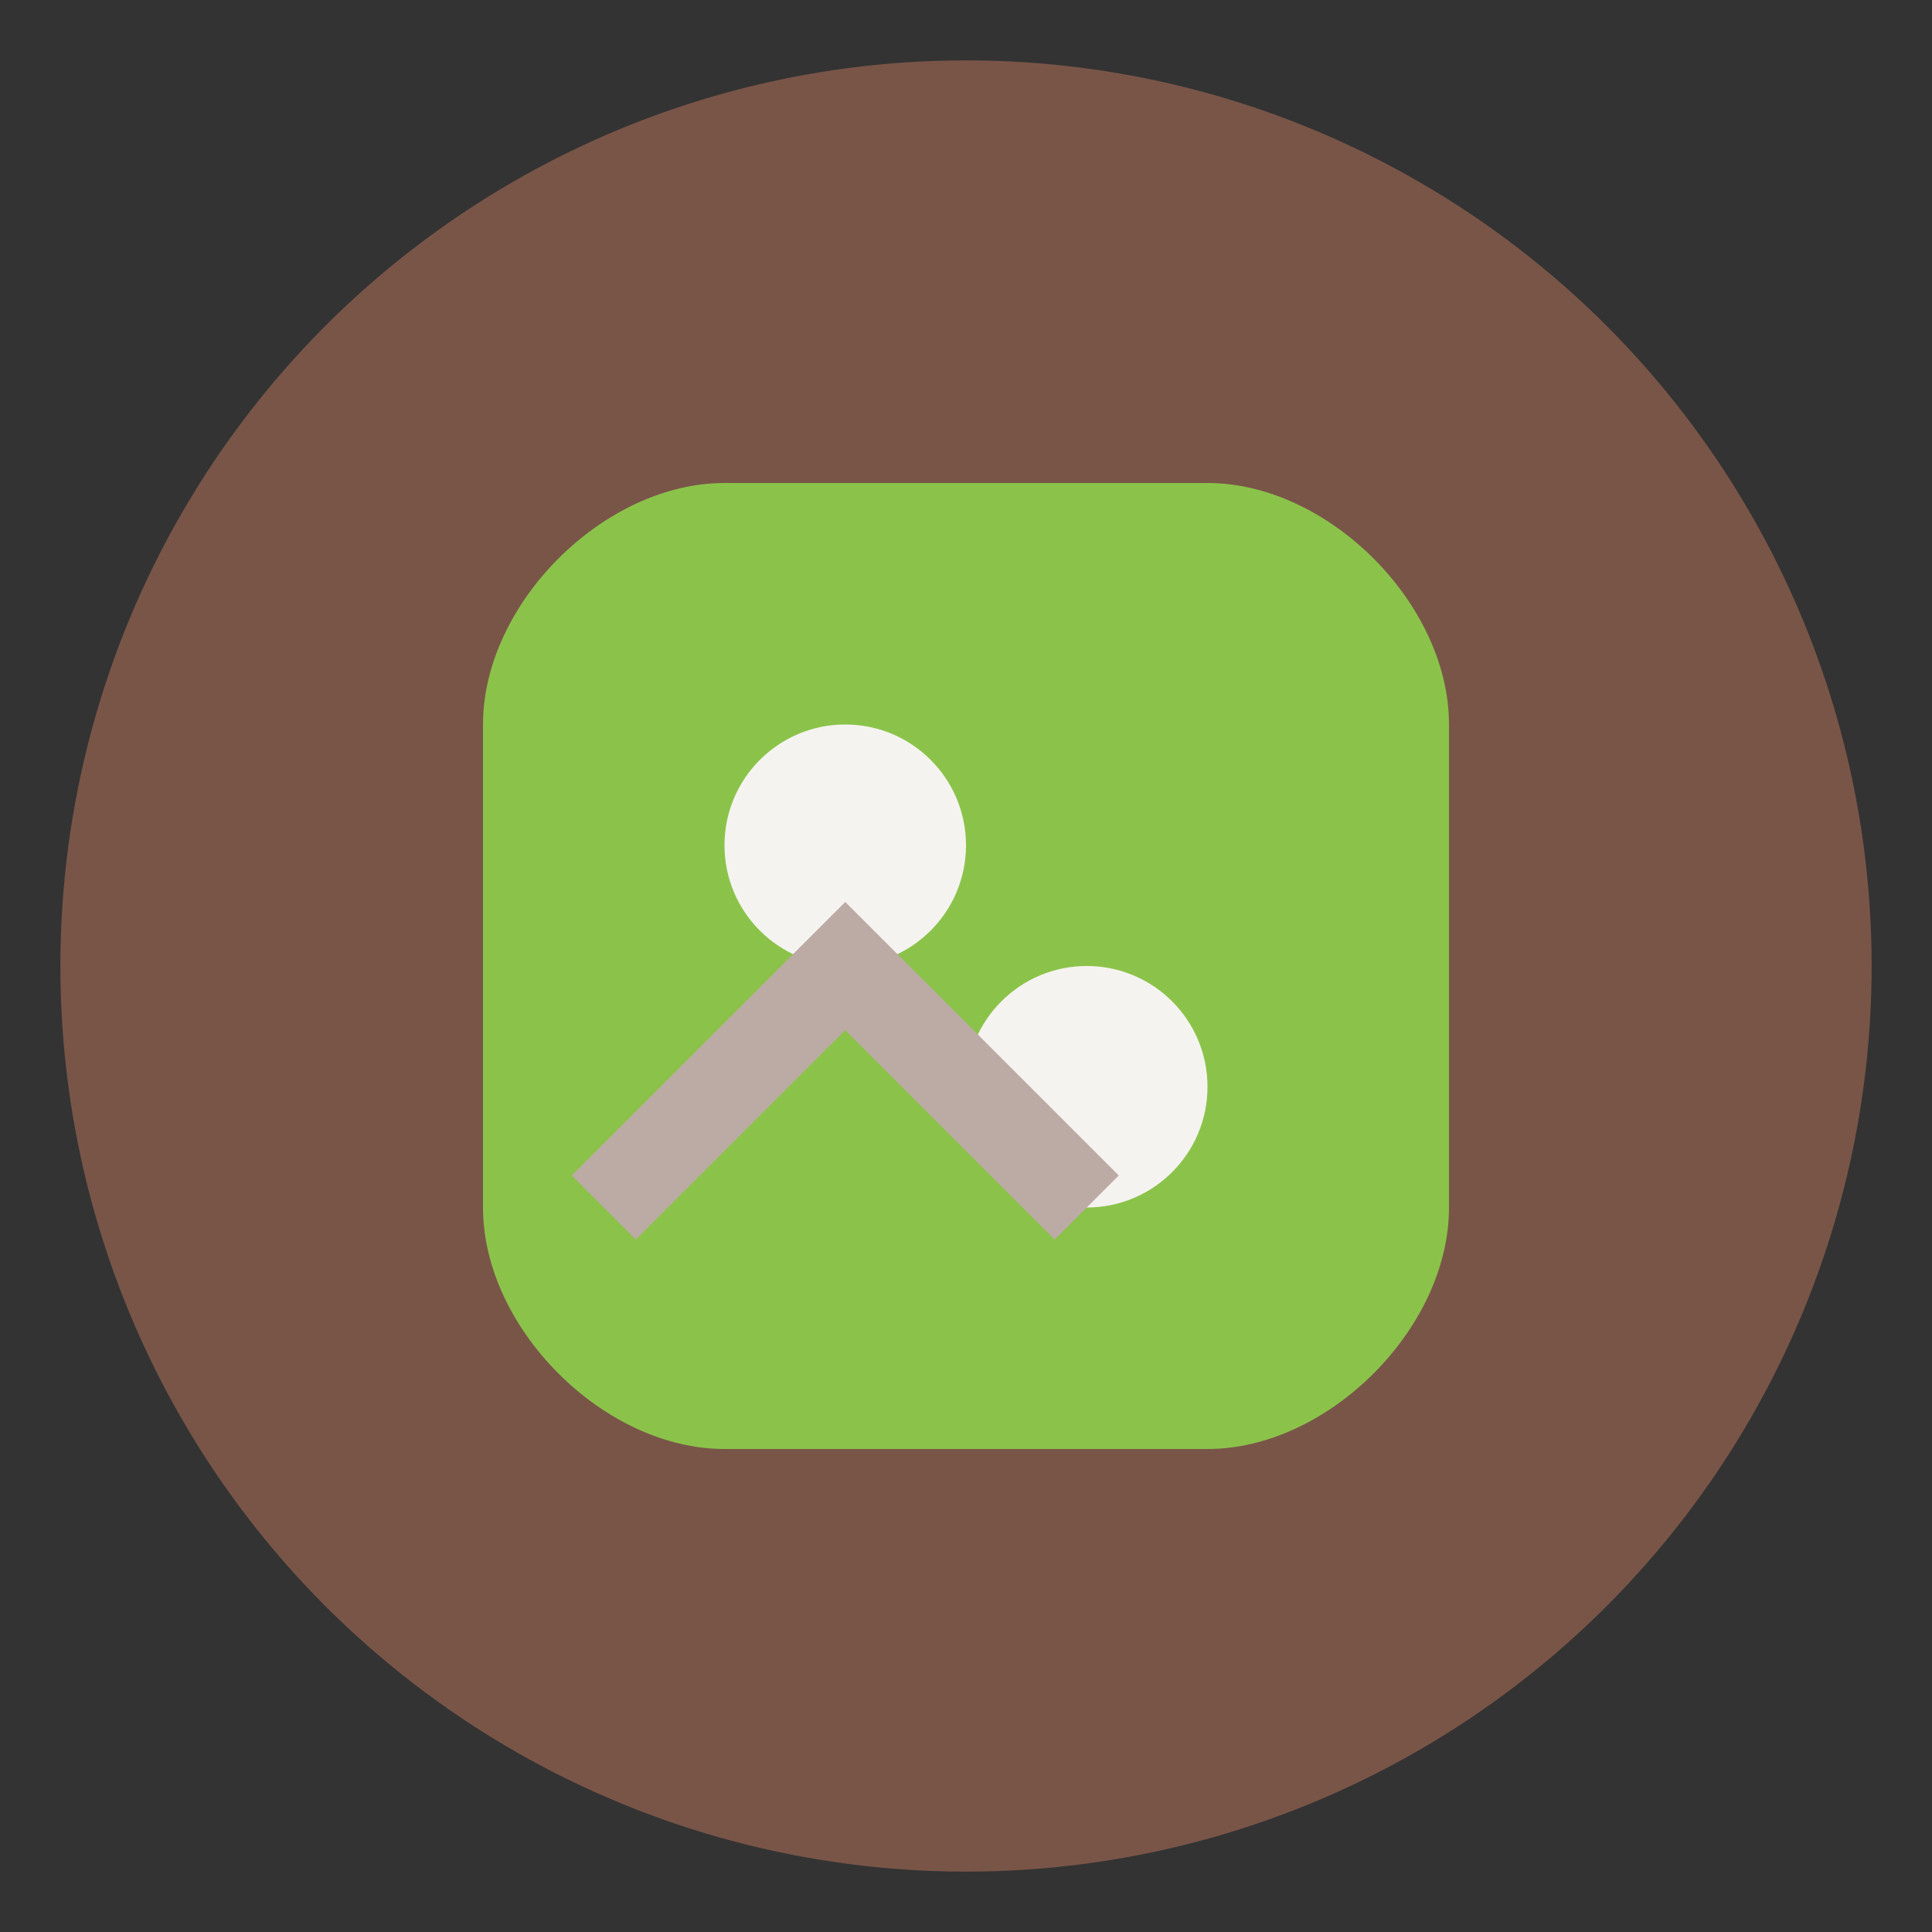 <svg xmlns="http://www.w3.org/2000/svg" viewBox="0 0 32 32" width="32" height="32">
  <rect x="0" y="0" width="32" height="32" fill="#333333" stroke="none"/>
  <circle cx="16" cy="16" r="15" fill="#795548"/>
  <path d="M12 8c-2 0-4 2-4 4v8c0 2 2 4 4 4h8c2 0 4-2 4-4v-8c0-2-2-4-4-4h-8z" fill="#8BC34A"/>
  <circle cx="14" cy="14" r="2" fill="#F5F3F0"/>
  <circle cx="18" cy="18" r="2" fill="#F5F3F0"/>
  <path d="M10 20l4-4 4 4" stroke="#BCAAA4" stroke-width="1.5" fill="none"/>
</svg>